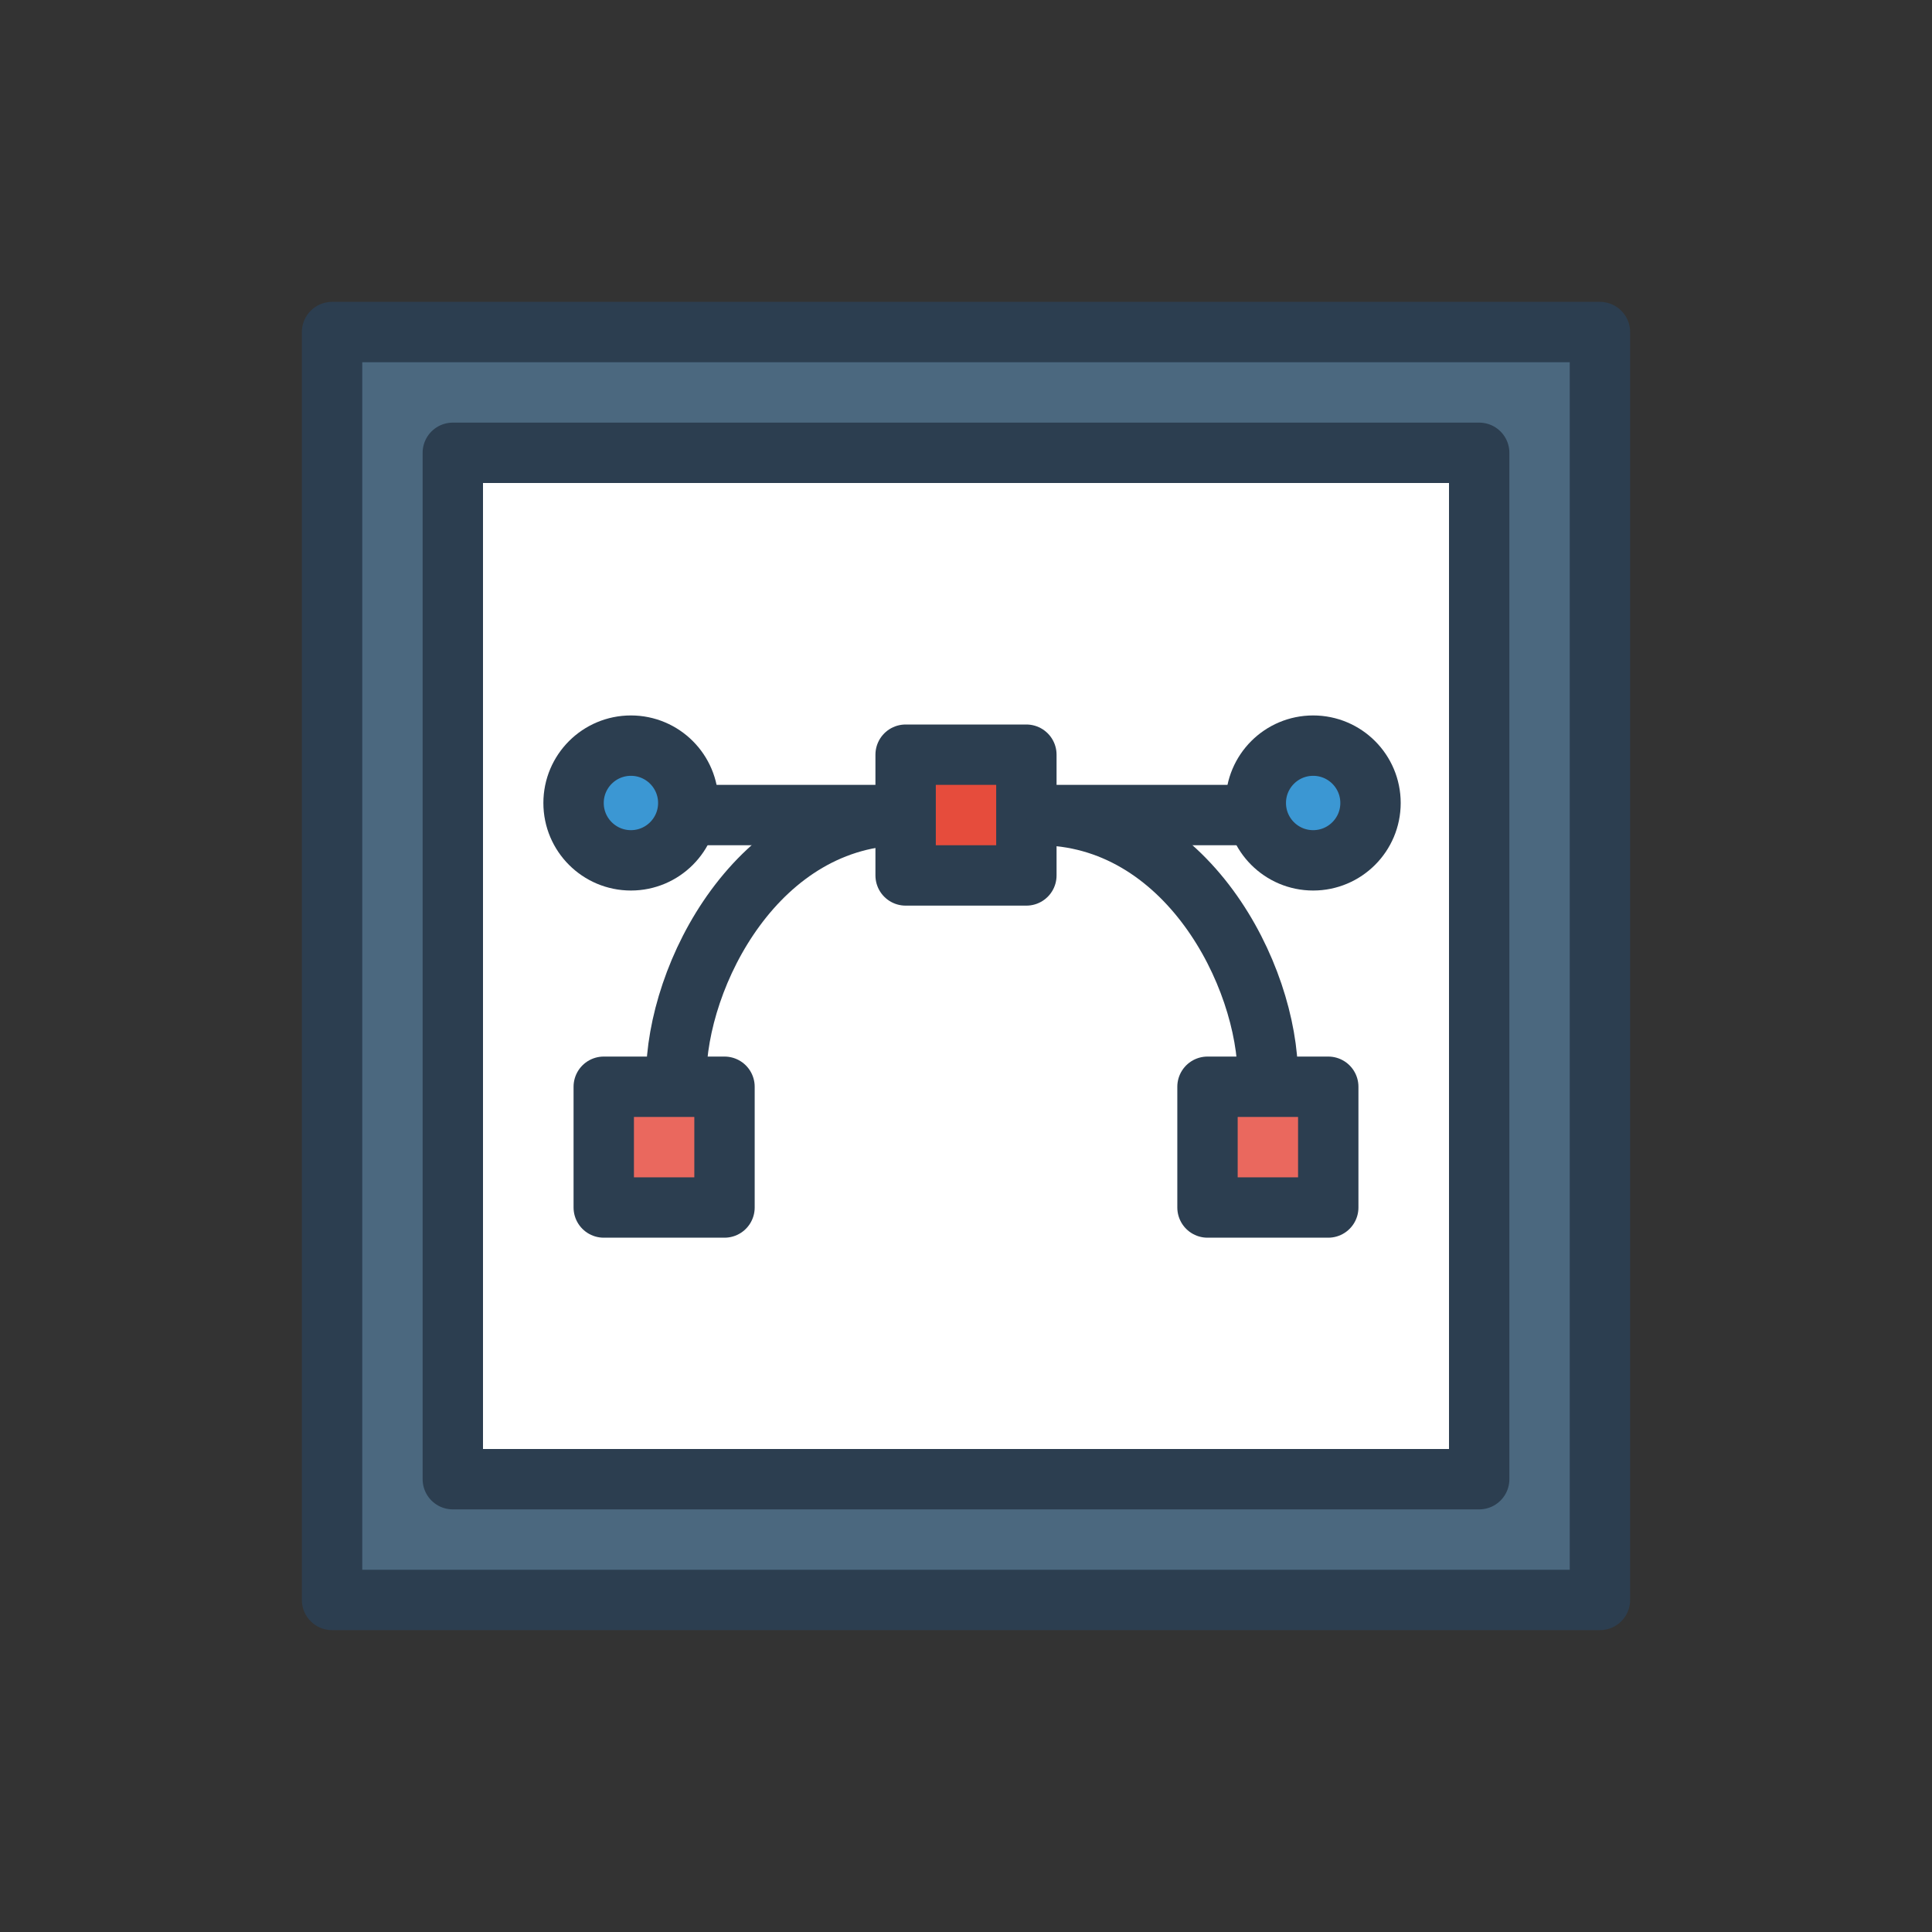 <?xml version="1.0" ?><!DOCTYPE svg  PUBLIC '-//W3C//DTD SVG 1.1//EN'  'http://www.w3.org/Graphics/SVG/1.1/DTD/svg11.dtd'><svg enable-background="new 0 0 64 64" id="Layer_1" version="1.1" viewBox="0 0 64 64" xml:space="preserve" xmlns="http://www.w3.org/2000/svg" xmlns:xlink="http://www.w3.org/1999/xlink"><rect x="0" y="0" width="64" height="64" fill="#333333" stroke="none"/><rect fill="#4B687F" height="42" width="42" x="11" y="11"/><rect fill="#FFFFFF" height="34" width="34" x="15" y="15"/><rect fill="none" height="34" stroke="#2C3E50" stroke-linecap="round" stroke-linejoin="round" stroke-miterlimit="10" stroke-width="2" width="34" x="15" y="15"/><rect fill="none" height="42" stroke="#2C3E50" stroke-linecap="round" stroke-linejoin="round" stroke-miterlimit="10" stroke-width="2" width="42" x="11" y="11"/><path d="  M30,27c-4.9,0-7.6,5.3-7.6,8.7" fill="none" stroke="#2C3E50" stroke-linecap="round" stroke-linejoin="round" stroke-miterlimit="10" stroke-width="2"/><line fill="none" stroke="#2C3E50" stroke-linecap="round" stroke-linejoin="round" stroke-miterlimit="10" stroke-width="2" x1="30" x2="23" y1="27" y2="27"/><rect fill="#EA685E" height="4" width="4" x="20" y="36"/><rect fill="#EA685E" height="4" width="4" x="40" y="36"/><rect fill="none" height="4" stroke="#2C3E50" stroke-linecap="round" stroke-linejoin="round" stroke-miterlimit="10" stroke-width="2" width="4" x="20" y="36"/><rect fill="#E64C3C" height="4" width="4" x="30" y="25"/><rect fill="none" height="4" stroke="#2C3E50" stroke-linecap="round" stroke-linejoin="round" stroke-miterlimit="10" stroke-width="2" width="4" x="30" y="25"/><circle cx="20.9" cy="26.6" fill="#3B97D3" r="1.9"/><circle cx="43.5" cy="26.6" fill="#3B97D3" r="1.9"/><circle cx="20.9" cy="26.6" fill="none" r="1.9" stroke="#2C3E50" stroke-linecap="round" stroke-linejoin="round" stroke-miterlimit="10" stroke-width="2"/><path d="  M34.4,27c4.9,0,7.6,5.3,7.6,8.7" fill="none" stroke="#2C3E50" stroke-linecap="round" stroke-linejoin="round" stroke-miterlimit="10" stroke-width="2"/><line fill="none" stroke="#2C3E50" stroke-linecap="round" stroke-linejoin="round" stroke-miterlimit="10" stroke-width="2" x1="35" x2="41" y1="27" y2="27"/><rect fill="none" height="4" stroke="#2C3E50" stroke-linecap="round" stroke-linejoin="round" stroke-miterlimit="10" stroke-width="2" width="4" x="40" y="36"/><circle cx="43.5" cy="26.6" fill="none" r="1.9" stroke="#2C3E50" stroke-linecap="round" stroke-linejoin="round" stroke-miterlimit="10" stroke-width="2"/></svg>